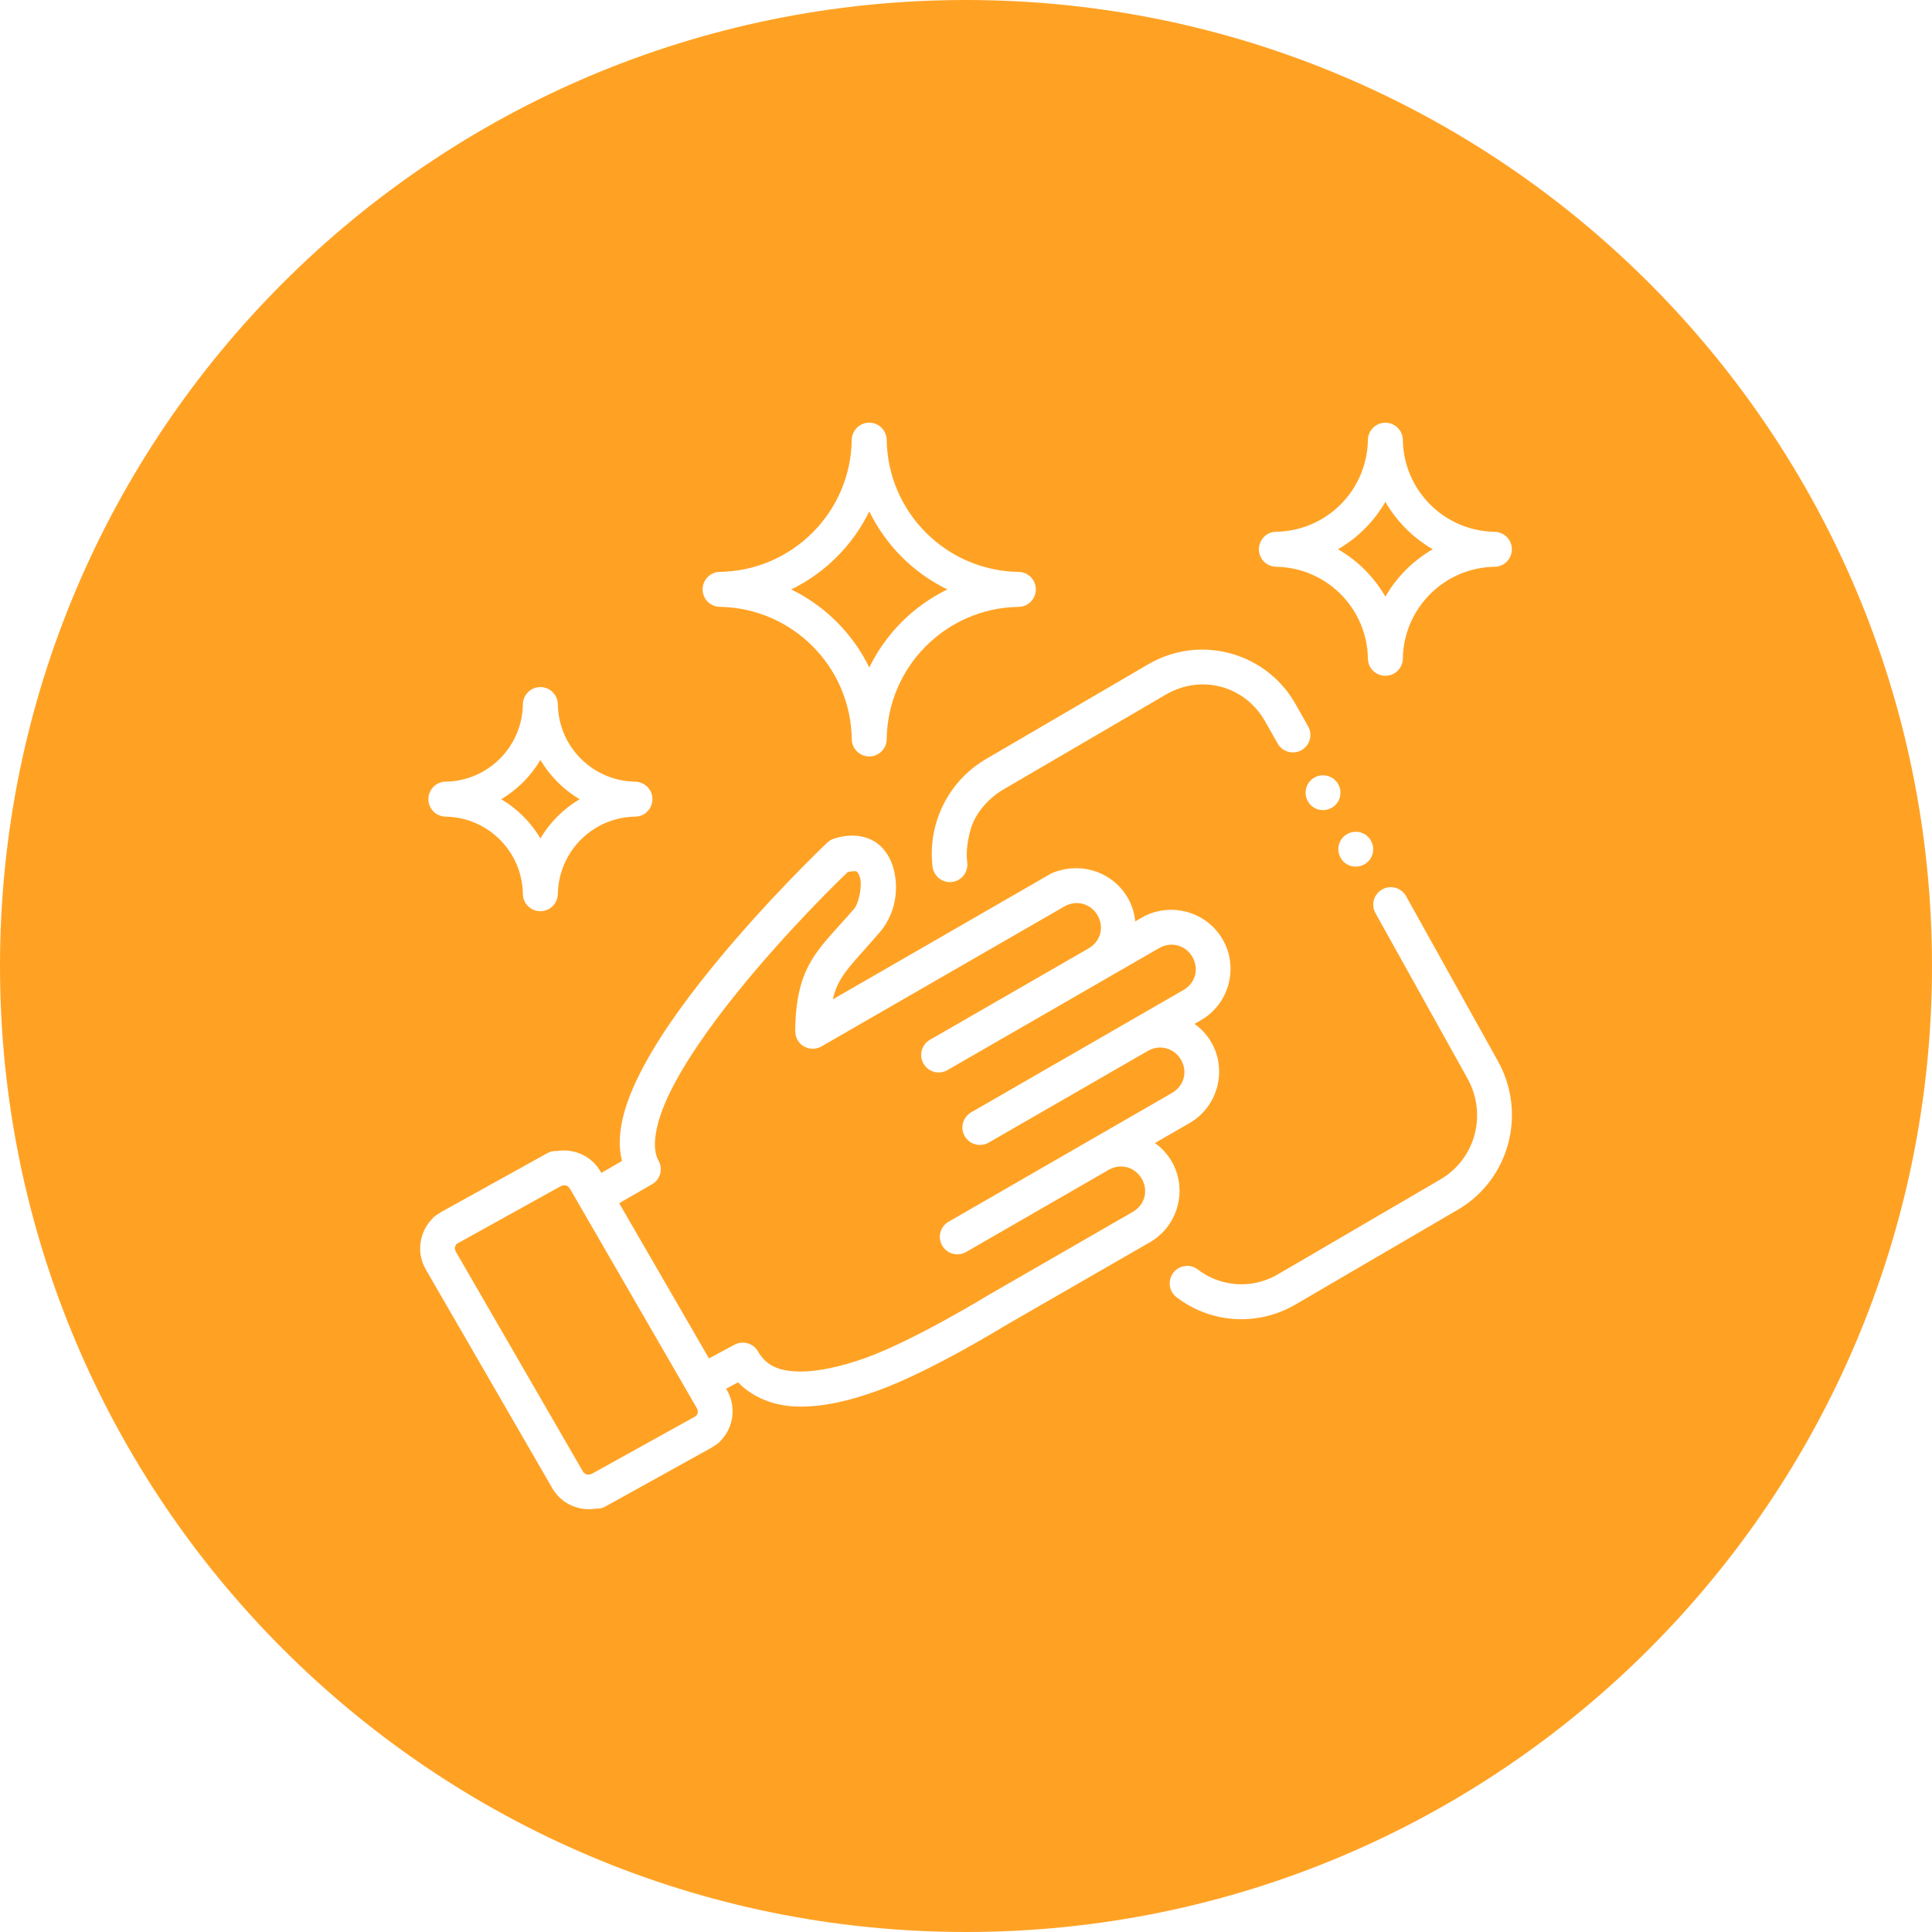 <?xml version="1.0" encoding="UTF-8"?>
<svg xmlns="http://www.w3.org/2000/svg" viewBox="0 0 324 324">
  <path d="m90.63,140.6c1.63-2.73,3.85-4.94,6.57-6.57-2.73-1.63-4.94-3.85-6.57-6.58-1.63,2.73-3.85,4.95-6.57,6.58,2.73,1.63,4.94,3.85,6.57,6.57Z" style="fill: #ffa224; stroke-width: 0px;"/>
  <path d="m196.57,183.27c2-1.15,2.64-3.55,1.49-5.54-1.15-1.99-3.57-2.64-5.57-1.49l-26.69,15.38c-.67.39-1.47.49-2.23.29-.75-.2-1.39-.69-1.78-1.37-.39-.67-.49-1.47-.29-2.22.2-.75.69-1.39,1.37-1.78l14.23-8.2s0,0,.01,0l21.37-12.32c2-1.15,2.64-3.55,1.49-5.54-1.15-1.99-3.57-2.64-5.57-1.49l-21.37,12.32s0,0,0,0l-14.15,8.15c-1.4.81-3.2.33-4-1.08-.81-1.4-.33-3.2,1.08-4.01l26.61-15.33c2-1.15,2.64-3.55,1.49-5.54-1.15-1.99-3.57-2.64-5.56-1.49l-40.76,23.49c-.06.04-.13.06-.19.09-.08.04-.17.08-.25.11-.1.04-.21.07-.31.09-.08.02-.15.04-.23.05-.11.02-.23.03-.34.03-.05,0-.1.01-.15.01-.02,0-.05,0-.07,0-.11,0-.23-.02-.34-.04-.08-.01-.15-.02-.23-.04-.11-.03-.21-.06-.32-.1-.07-.03-.15-.05-.22-.08-.1-.05-.2-.1-.29-.16-.07-.04-.14-.08-.2-.12-.09-.06-.17-.14-.26-.21-.05-.04-.1-.07-.14-.12-.02-.02-.03-.03-.04-.05-.07-.07-.13-.16-.19-.24-.06-.08-.12-.15-.17-.23-.01-.02-.03-.04-.05-.07-.03-.06-.05-.12-.08-.18-.04-.09-.09-.18-.12-.27-.03-.09-.06-.18-.08-.28-.02-.09-.05-.18-.06-.28-.02-.1-.02-.19-.03-.29,0-.06-.02-.13-.02-.19.05-5.34.95-8.95,2.78-11.95,1.81-2.97,4.17-5.16,7.17-8.66.73-.96,1.3-3.68.93-5.1-.19-.71-.44-.98-.63-1.09-.14-.08-.76-.02-1.42.09-.95.91-9.95,9.55-18.56,20.21-4.54,5.62-8.79,11.65-11.33,16.88-2.54,5.23-3.03,9.3-1.88,11.29.19.33.32.7.37,1.08s.03.77-.07,1.14c-.1.37-.27.72-.51,1.03-.23.31-.53.56-.86.75l-5.51,3.18,15.06,26.03,4.28-2.3c1.4-.75,3.13-.26,3.93,1.11,1.4,2.43,3.47,3.29,6.75,3.38,3.28.1,7.48-.89,11.52-2.36,8.06-2.93,20.24-10.37,20.27-10.39,4.91-2.83,14.63-8.43,24.34-14.03,2-1.15,2.64-3.55,1.49-5.54-1.15-1.99-3.57-2.64-5.57-1.49l-23.89,13.77c-1.4.81-3.2.33-4.01-1.08-.81-1.4-.33-3.2,1.08-4l11.59-6.68s0,0,0,0l25.93-14.95Z" style="fill: #ffa224; stroke-width: 0px;"/>
  <path d="m145.78,111.94c2.78-5.7,7.39-10.31,13.09-13.09-5.7-2.78-10.31-7.39-13.09-13.09-2.78,5.7-7.39,10.31-13.09,13.09,5.7,2.78,10.31,7.39,13.09,13.09Z" style="fill: #ffa224; stroke-width: 0px;"/>
  <path d="m76.46,209.94l21.26,36.77c.34.59.97.76,1.62.4l17.35-9.62c.36-.34.45-.86.16-1.36l-21.26-36.77c-.34-.59-.97-.76-1.62-.4l-17.35,9.62c-.36.34-.45.86-.16,1.36Z" style="fill: #ffa224; stroke-width: 0px;"/>
  <path d="m162,0C72.53,0,0,72.53,0,162s72.53,162,162,162,162-72.53,162-162S251.47,0,162,0Zm49.95,90.06c.53-.55,1.26-.87,2.03-.88,8.47-.12,15.3-6.95,15.42-15.42.02-.76.33-1.49.87-2.02s1.27-.84,2.03-.85h0,0c.77,0,1.52.29,2.07.83.55.54.88,1.27.89,2.05.12,8.47,6.95,15.29,15.42,15.42.77.02,1.49.34,2.03.88.53.55.83,1.28.83,2.05s-.3,1.5-.83,2.05c-.53.55-1.26.87-2.03.88-8.47.12-15.3,6.95-15.42,15.42-.02.76-.34,1.49-.88,2.03-.55.53-1.28.83-2.05.83s-1.5-.3-2.05-.83c-.55-.53-.87-1.26-.88-2.03-.12-8.47-6.95-15.3-15.42-15.42-.76-.02-1.49-.34-2.03-.88-.53-.55-.83-1.28-.83-2.05s.3-1.5.83-2.05Zm12.59,51.6c.1-.37.27-.72.5-1.02.23-.3.52-.56.86-.75.33-.19.7-.32,1.08-.37.38-.05.77-.02,1.14.07s.72.27,1.02.5.56.52.75.86c.19.33.32.7.37,1.08.05.38.02.77-.07,1.14-.1.37-.27.72-.5,1.02-.23.3-.52.56-.86.75-.33.19-.7.32-1.08.37-.38.05-.77.02-1.14-.07-.37-.1-.72-.27-1.02-.5-.3-.23-.56-.52-.75-.86-.19-.33-.32-.7-.37-1.08-.05-.38-.02-.77.07-1.14Zm-.34-6.95c-.23.3-.52.56-.86.75-.33.19-.7.32-1.08.37-.38.05-.77.02-1.14-.07-.37-.1-.72-.27-1.02-.5-.3-.23-.56-.53-.75-.86-.19-.33-.32-.7-.37-1.08-.05-.38-.02-.77.07-1.14.1-.37.27-.72.5-1.02.23-.3.53-.56.86-.75.67-.39,1.47-.49,2.22-.29.75.2,1.39.69,1.77,1.36.19.33.32.7.37,1.08.05.38.02.77-.07,1.14-.1.37-.27.72-.5,1.02Zm-24.83-25.63c7-.88,14.18,2.44,17.88,8.97l2.12,3.75c.8,1.41.3,3.2-1.1,4-1.41.8-3.2.3-4-1.1l-2.12-3.74c-3.38-5.97-10.7-7.94-16.63-4.48l-27.21,15.89c-2.96,1.73-4.93,4.47-5.55,6.77-.62,2.3-.74,3.91-.55,5.51.19,1.61-.96,3.07-2.56,3.26-1.61.19-3.07-.96-3.26-2.57-.28-2.35-.1-4.72.51-6.97,1.21-4.5,4.14-8.55,8.46-11.08l27.21-15.89c2.16-1.26,4.48-2.02,6.81-2.32Zm-80.71-12.29c.53-.55,1.26-.87,2.03-.88,12.16-.18,21.98-9.99,22.15-22.15.02-.76.33-1.49.87-2.03s1.27-.84,2.03-.85c.77,0,1.52.29,2.07.83s.88,1.27.89,2.05c.18,12.16,9.99,21.98,22.15,22.15.77.02,1.49.34,2.03.88.53.55.83,1.28.83,2.05s-.3,1.5-.83,2.05c-.53.55-1.26.87-2.03.88-12.16.18-21.98,10-22.15,22.16,0,.78-.31,1.52-.86,2.07-.55.55-1.3.86-2.07.86s-1.52-.31-2.07-.86-.86-1.3-.86-2.07c-.18-12.16-9.99-21.98-22.15-22.16-.76-.02-1.49-.34-2.03-.88-.53-.55-.83-1.28-.83-2.05s.3-1.5.83-2.05Zm-45.99,35.18c.53-.55,1.26-.87,2.03-.88,7.14-.1,12.89-5.85,12.99-12.99.02-.76.33-1.49.87-2.03.54-.54,1.27-.84,2.03-.85.77,0,1.52.29,2.07.83.55.54.87,1.27.89,2.05.1,7.14,5.86,12.89,13,12.99.76.02,1.49.34,2.03.88.53.55.83,1.28.83,2.05s-.3,1.5-.83,2.05c-.53.55-1.26.87-2.03.88-7.14.1-12.89,5.86-13,13-.02.76-.34,1.49-.88,2.03-.55.53-1.28.83-2.05.83s-1.5-.3-2.05-.83c-.55-.53-.87-1.26-.88-2.03-.1-7.14-5.85-12.89-12.99-13-.76-.02-1.49-.34-2.03-.88-.53-.55-.83-1.28-.83-2.05s.3-1.5.83-2.05Zm120.18,76.35c-9.71,5.6-19.43,11.2-24.23,13.96,0,0-12.46,7.67-21.31,10.89-4.42,1.61-9.17,2.85-13.7,2.71-3.62-.11-7.23-1.37-9.84-4.06l-2,1.07.16.28c1.59,2.76,1.08,6.25-1.08,8.44-.21.27-.48.49-.77.67-.24.18-.49.35-.76.5l-17.79,9.86c-.5.28-1.07.4-1.63.36-.11.02-.22.04-.32.05-2.7.31-5.49-.94-6.93-3.43l-21.26-36.76c-1.59-2.76-1.08-6.25,1.08-8.44.21-.27.48-.49.77-.67.24-.18.49-.35.76-.5l17.79-9.86c.5-.28,1.07-.4,1.63-.36.11-.02.22-.04.32-.05,2.7-.31,5.49.94,6.93,3.43l.17.29,3.47-2c-1.07-4.29.3-9.13,2.65-13.97,2.88-5.93,7.36-12.19,12.05-18,9.38-11.62,19.72-21.42,19.72-21.42.32-.3.71-.53,1.13-.67,1.19-.38,2.38-.55,3.51-.49,1.13.06,2.19.34,3.12.88,1.86,1.07,2.91,2.91,3.37,4.68.93,3.55.24,7.32-1.96,10.19-.03.04-.06.08-.09.12-3.22,3.78-5.45,5.95-6.7,8-.64,1.05-1.12,2.13-1.44,3.57l36.47-21.02c.59-.34,1.86-.75,3.14-.9h0c3.84-.47,7.79,1.34,9.84,4.88.72,1.25,1.13,2.61,1.26,3.97l1.09-.63c1.18-.68,2.45-1.09,3.73-1.24,3.84-.47,7.79,1.34,9.84,4.88,2.73,4.72,1.09,10.84-3.64,13.56l-1.08.62c1.11.79,2.08,1.82,2.81,3.07,2.73,4.72,1.09,10.84-3.64,13.56l-5.81,3.35c1.11.79,2.08,1.82,2.81,3.07,2.73,4.72,1.09,10.84-3.64,13.56Zm51.63-5.45l-27.21,15.89c-4.32,2.52-9.28,3.07-13.74,1.86-2.23-.6-4.35-1.64-6.22-3.07-1.29-.99-1.53-2.83-.54-4.11.99-1.28,2.83-1.53,4.11-.54,1.26.96,2.68,1.66,4.18,2.06,3,.81,6.3.47,9.26-1.26l27.21-15.89c5.93-3.46,7.91-10.95,4.56-16.97l-15.42-27.7c-.79-1.42-.28-3.2,1.14-3.99.41-.23.86-.35,1.32-.37h0c1.1-.04,2.13.54,2.67,1.5l15.42,27.7c4.85,8.72,1.92,19.84-6.73,24.89Z" style="fill: #ffa224; stroke-width: 0px;"/>
  <path d="m232.33,100.06c1.91-3.31,4.64-6.04,7.95-7.95-3.31-1.91-6.04-4.64-7.95-7.95-1.91,3.31-4.64,6.04-7.95,7.95,3.31,1.91,6.04,4.64,7.95,7.95Z" style="fill: #ffa224; stroke-width: 0px;"/>
</svg>